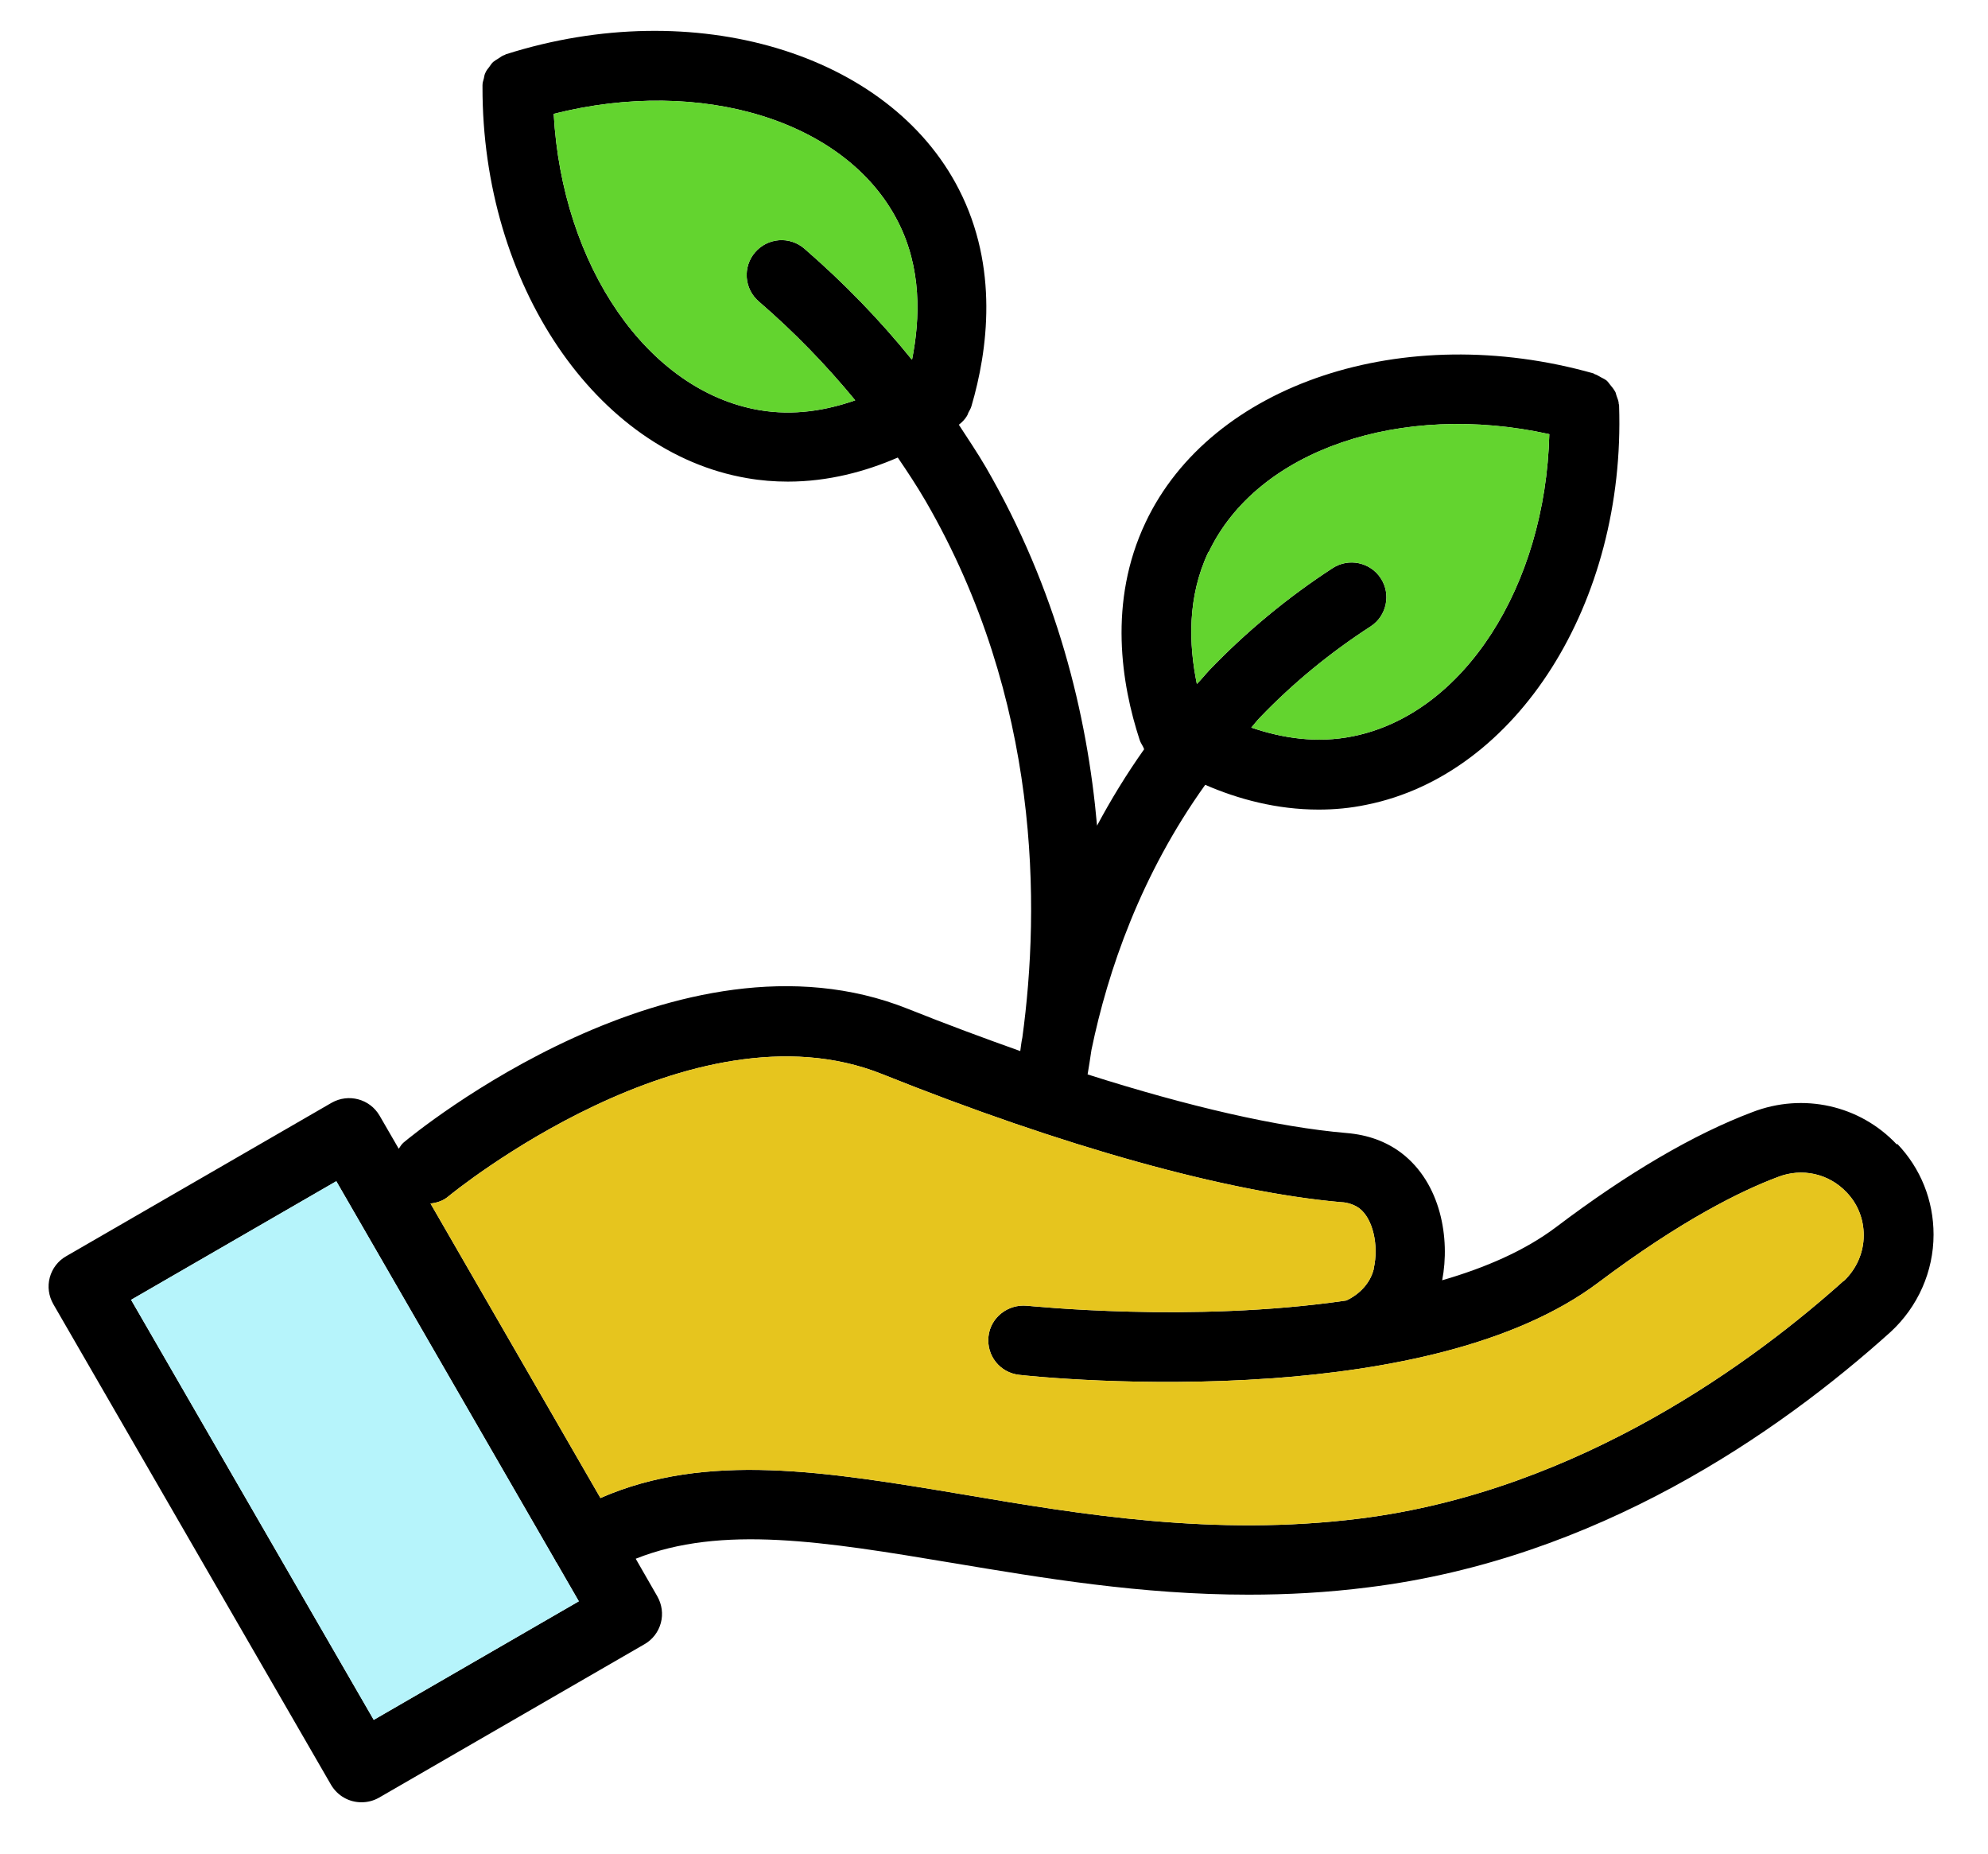 <?xml version="1.0" encoding="UTF-8" standalone="no"?>
<!DOCTYPE svg PUBLIC "-//W3C//DTD SVG 1.1//EN" "http://www.w3.org/Graphics/SVG/1.1/DTD/svg11.dtd">
<svg width="100%" height="100%" viewBox="0 0 89 83" version="1.1" xmlns="http://www.w3.org/2000/svg" xmlns:xlink="http://www.w3.org/1999/xlink" xml:space="preserve" xmlns:serif="http://www.serif.com/" style="fill-rule:evenodd;clip-rule:evenodd;stroke-linejoin:round;stroke-miterlimit:2;">
    <g id="Artboard1" transform="matrix(0.807,0,0,0.792,0,0)">
        <rect x="0" y="0" width="110" height="103.793" style="fill:none;"/>
        <g transform="matrix(1.239,0,0,1.262,-6.976,-11.293)">
            <path d="M90.562,60.203C88.906,58.437 86.359,57.875 84.093,58.75C81.484,59.734 78.515,61.469 75.296,63.906C73.906,64.953 72.14,65.719 70.203,66.281C70.562,64.422 70.156,61.937 68.374,60.578C67.687,60.062 66.874,59.766 65.921,59.687C62.827,59.422 58.843,58.5 54.327,57.062C54.39,56.719 54.437,56.359 54.499,55.969C55.234,52.406 56.718,48.109 59.593,44.094C61.062,44.734 62.796,45.203 64.671,45.203C65.374,45.203 66.093,45.14 66.827,44.984C73.562,43.625 78.421,35.937 78.124,27.109C78.124,27.078 78.124,27.062 78.109,27.047C78.109,26.922 78.062,26.812 78.015,26.687C77.984,26.609 77.984,26.531 77.937,26.469C77.874,26.359 77.796,26.265 77.718,26.172C77.671,26.109 77.624,26.047 77.577,26C77.499,25.937 77.406,25.89 77.312,25.844C77.218,25.797 77.14,25.734 77.031,25.703C77.015,25.703 76.999,25.687 76.984,25.672C68.484,23.266 59.859,26.125 56.922,32.344C55.234,35.906 55.844,39.594 56.656,42.078C56.687,42.187 56.765,42.297 56.812,42.391C56.828,42.422 56.844,42.469 56.859,42.5C56.062,43.625 55.359,44.781 54.75,45.922C54.312,40.953 52.953,35.36 49.765,29.86C49.39,29.219 48.968,28.594 48.562,27.969C48.703,27.86 48.828,27.735 48.922,27.579C48.953,27.532 48.969,27.485 48.984,27.438C49.031,27.344 49.094,27.25 49.125,27.141C49.859,24.641 50.359,20.922 48.562,17.422C45.437,11.313 36.718,8.703 28.296,11.375C28.265,11.375 28.249,11.407 28.234,11.407C28.124,11.438 28.046,11.5 27.953,11.563C27.874,11.61 27.796,11.657 27.718,11.719C27.64,11.782 27.593,11.875 27.531,11.954C27.468,12.032 27.406,12.11 27.374,12.188C27.328,12.266 27.312,12.36 27.296,12.454C27.265,12.563 27.234,12.657 27.234,12.766L27.234,12.844C27.218,21.672 32.312,29.203 39.078,30.36C39.703,30.47 40.312,30.516 40.906,30.516C42.718,30.516 44.39,30.063 45.828,29.438C46.265,30.079 46.687,30.719 47.078,31.391C52.234,40.298 52.203,49.563 51.406,55.407C51.359,55.626 51.343,55.798 51.312,56.017C49.687,55.439 48,54.814 46.281,54.126C36,50.017 24.203,59.689 23.703,60.111C23.609,60.189 23.547,60.298 23.484,60.392L22.625,58.907C22.187,58.157 21.234,57.907 20.484,58.329L8.593,65.204C8.234,65.407 7.968,65.751 7.859,66.157C7.749,66.564 7.812,66.986 8.015,67.345L20.453,88.876C20.75,89.376 21.266,89.657 21.812,89.657C22.078,89.657 22.344,89.595 22.594,89.454L34.485,82.579C34.844,82.376 35.11,82.032 35.219,81.626C35.328,81.22 35.266,80.798 35.063,80.438L34.094,78.751C37.938,77.22 42.563,77.985 48.266,78.938C52.297,79.61 56.704,80.36 61.532,80.36C63.266,80.36 65.048,80.267 66.891,80.032C77.125,78.767 85.25,73.126 90.282,68.594C91.501,67.469 92.204,65.891 92.204,64.235C92.204,62.704 91.626,61.266 90.579,60.172L90.562,60.203ZM59.75,33.672C61.922,29.094 68.359,26.922 75,28.391C74.828,35.203 71.172,40.922 66.203,41.922C64.578,42.25 63.031,42 61.656,41.531C61.797,41.375 61.906,41.219 62.047,41.078C63.516,39.547 65.187,38.172 67,37C67.719,36.531 67.922,35.562 67.453,34.844C66.984,34.125 66.016,33.922 65.297,34.391C63.281,35.703 61.437,37.234 59.797,38.938C59.594,39.156 59.422,39.375 59.219,39.578C58.859,37.813 58.781,35.688 59.734,33.672L59.75,33.672ZM46.453,25.047C45.016,23.266 43.406,21.61 41.641,20.078C40.984,19.516 40,19.594 39.437,20.25C38.875,20.906 38.953,21.891 39.609,22.453C41.187,23.813 42.625,25.297 43.922,26.875C42.625,27.328 41.172,27.578 39.625,27.313C34.625,26.453 30.797,20.859 30.422,14.047C37.031,12.375 43.516,14.343 45.828,18.859C46.906,20.953 46.828,23.218 46.468,25.047L46.453,25.047ZM22.375,85.985L11.5,67.157L20.688,61.845L30.5,78.845C30.5,78.845 30.5,78.876 30.516,78.891L30.547,78.923L31.547,80.657L22.359,85.97L22.375,85.985ZM88.172,66.313C84.344,69.751 76.438,75.719 66.5,76.954C60,77.767 54.031,76.767 48.781,75.876C42.625,74.845 37.25,73.954 32.515,76.032L24.906,62.844C25.202,62.813 25.484,62.719 25.718,62.516C25.827,62.422 36.577,53.625 45.124,57.047C53.234,60.297 60.53,62.328 65.655,62.782C65.796,62.782 66.186,62.829 66.499,63.063C67.093,63.516 67.374,64.703 67.139,65.75C67.139,65.782 67.139,65.797 67.124,65.829C66.968,66.407 66.514,66.907 65.905,67.188C58.968,68.204 51.717,67.422 51.608,67.422C50.764,67.344 49.983,67.938 49.889,68.797C49.795,69.657 50.405,70.422 51.264,70.516C51.655,70.563 56.702,71.094 62.561,70.672L62.592,70.672C67.717,70.297 73.436,69.204 77.186,66.391C80.921,63.579 83.608,62.266 85.233,61.657C86.311,61.235 87.515,61.5 88.311,62.344C88.811,62.86 89.077,63.547 89.077,64.266C89.077,65.047 88.749,65.782 88.186,66.313L88.172,66.313Z" style="fill-rule:nonzero;"/>
        </g>
        <g transform="matrix(1.239,0,0,1.262,-13.171,-23.914)">
            <path d="M93.172,76.313C89.344,79.751 81.438,85.719 71.5,86.954C65,87.767 59.031,86.767 53.781,85.876C47.625,84.845 42.25,83.954 37.515,86.032L29.906,72.844C30.202,72.813 30.484,72.719 30.718,72.516C30.827,72.422 41.577,63.625 50.124,67.047C58.234,70.297 65.53,72.328 70.655,72.782C70.796,72.782 71.186,72.829 71.499,73.063C72.093,73.516 72.374,74.703 72.139,75.75C72.139,75.782 72.139,75.797 72.124,75.829C71.968,76.407 71.514,76.907 70.905,77.188C63.968,78.204 56.717,77.422 56.608,77.422C55.764,77.344 54.983,77.938 54.889,78.797C54.795,79.657 55.405,80.422 56.264,80.516C56.655,80.563 61.702,81.094 67.561,80.672L67.592,80.672C72.717,80.297 78.436,79.204 82.186,76.391C85.921,73.579 88.608,72.266 90.233,71.657C91.311,71.235 92.515,71.5 93.311,72.344C93.811,72.86 94.077,73.547 94.077,74.266C94.077,75.047 93.749,75.782 93.186,76.313L93.172,76.313Z" style="fill:rgb(230,197,30);"/>
        </g>
        <g transform="matrix(1.239,0,0,1.262,-13.171,-23.914)">
            <path d="M27.364,95.967L16.5,77.157L25.688,71.845L35.5,88.845C35.5,88.845 35.5,88.876 35.516,88.891L35.547,88.923L36.547,90.657L27.364,95.967Z" style="fill:rgb(182,244,251);"/>
        </g>
        <g transform="matrix(1.239,0,0,1.262,-13.171,-23.914)">
            <path d="M51.453,35.047C50.016,33.266 48.406,31.61 46.641,30.078C45.984,29.516 45,29.594 44.437,30.25C43.875,30.906 43.953,31.891 44.609,32.453C46.187,33.813 47.625,35.297 48.922,36.875C47.625,37.328 46.172,37.578 44.625,37.313C39.625,36.453 35.797,30.859 35.422,24.047C42.031,22.375 48.516,24.343 50.828,28.859C51.906,30.953 51.828,33.218 51.468,35.047L51.453,35.047Z" style="fill:rgb(99,212,47);"/>
        </g>
        <g transform="matrix(1.239,0,0,1.262,-13.171,-23.914)">
            <path d="M64.75,43.672C66.922,39.094 73.359,36.922 80,38.391C79.828,45.203 76.172,50.922 71.203,51.922C69.578,52.25 68.031,52 66.656,51.531C66.797,51.375 66.906,51.219 67.047,51.078C68.516,49.547 70.187,48.172 72,47C72.719,46.531 72.922,45.562 72.453,44.844C71.984,44.125 71.016,43.922 70.297,44.391C68.281,45.703 66.437,47.234 64.797,48.938C64.594,49.156 64.422,49.375 64.219,49.578C63.859,47.813 63.781,45.688 64.734,43.672L64.75,43.672Z" style="fill:rgb(99,212,47);"/>
        </g>
    </g>
</svg>
